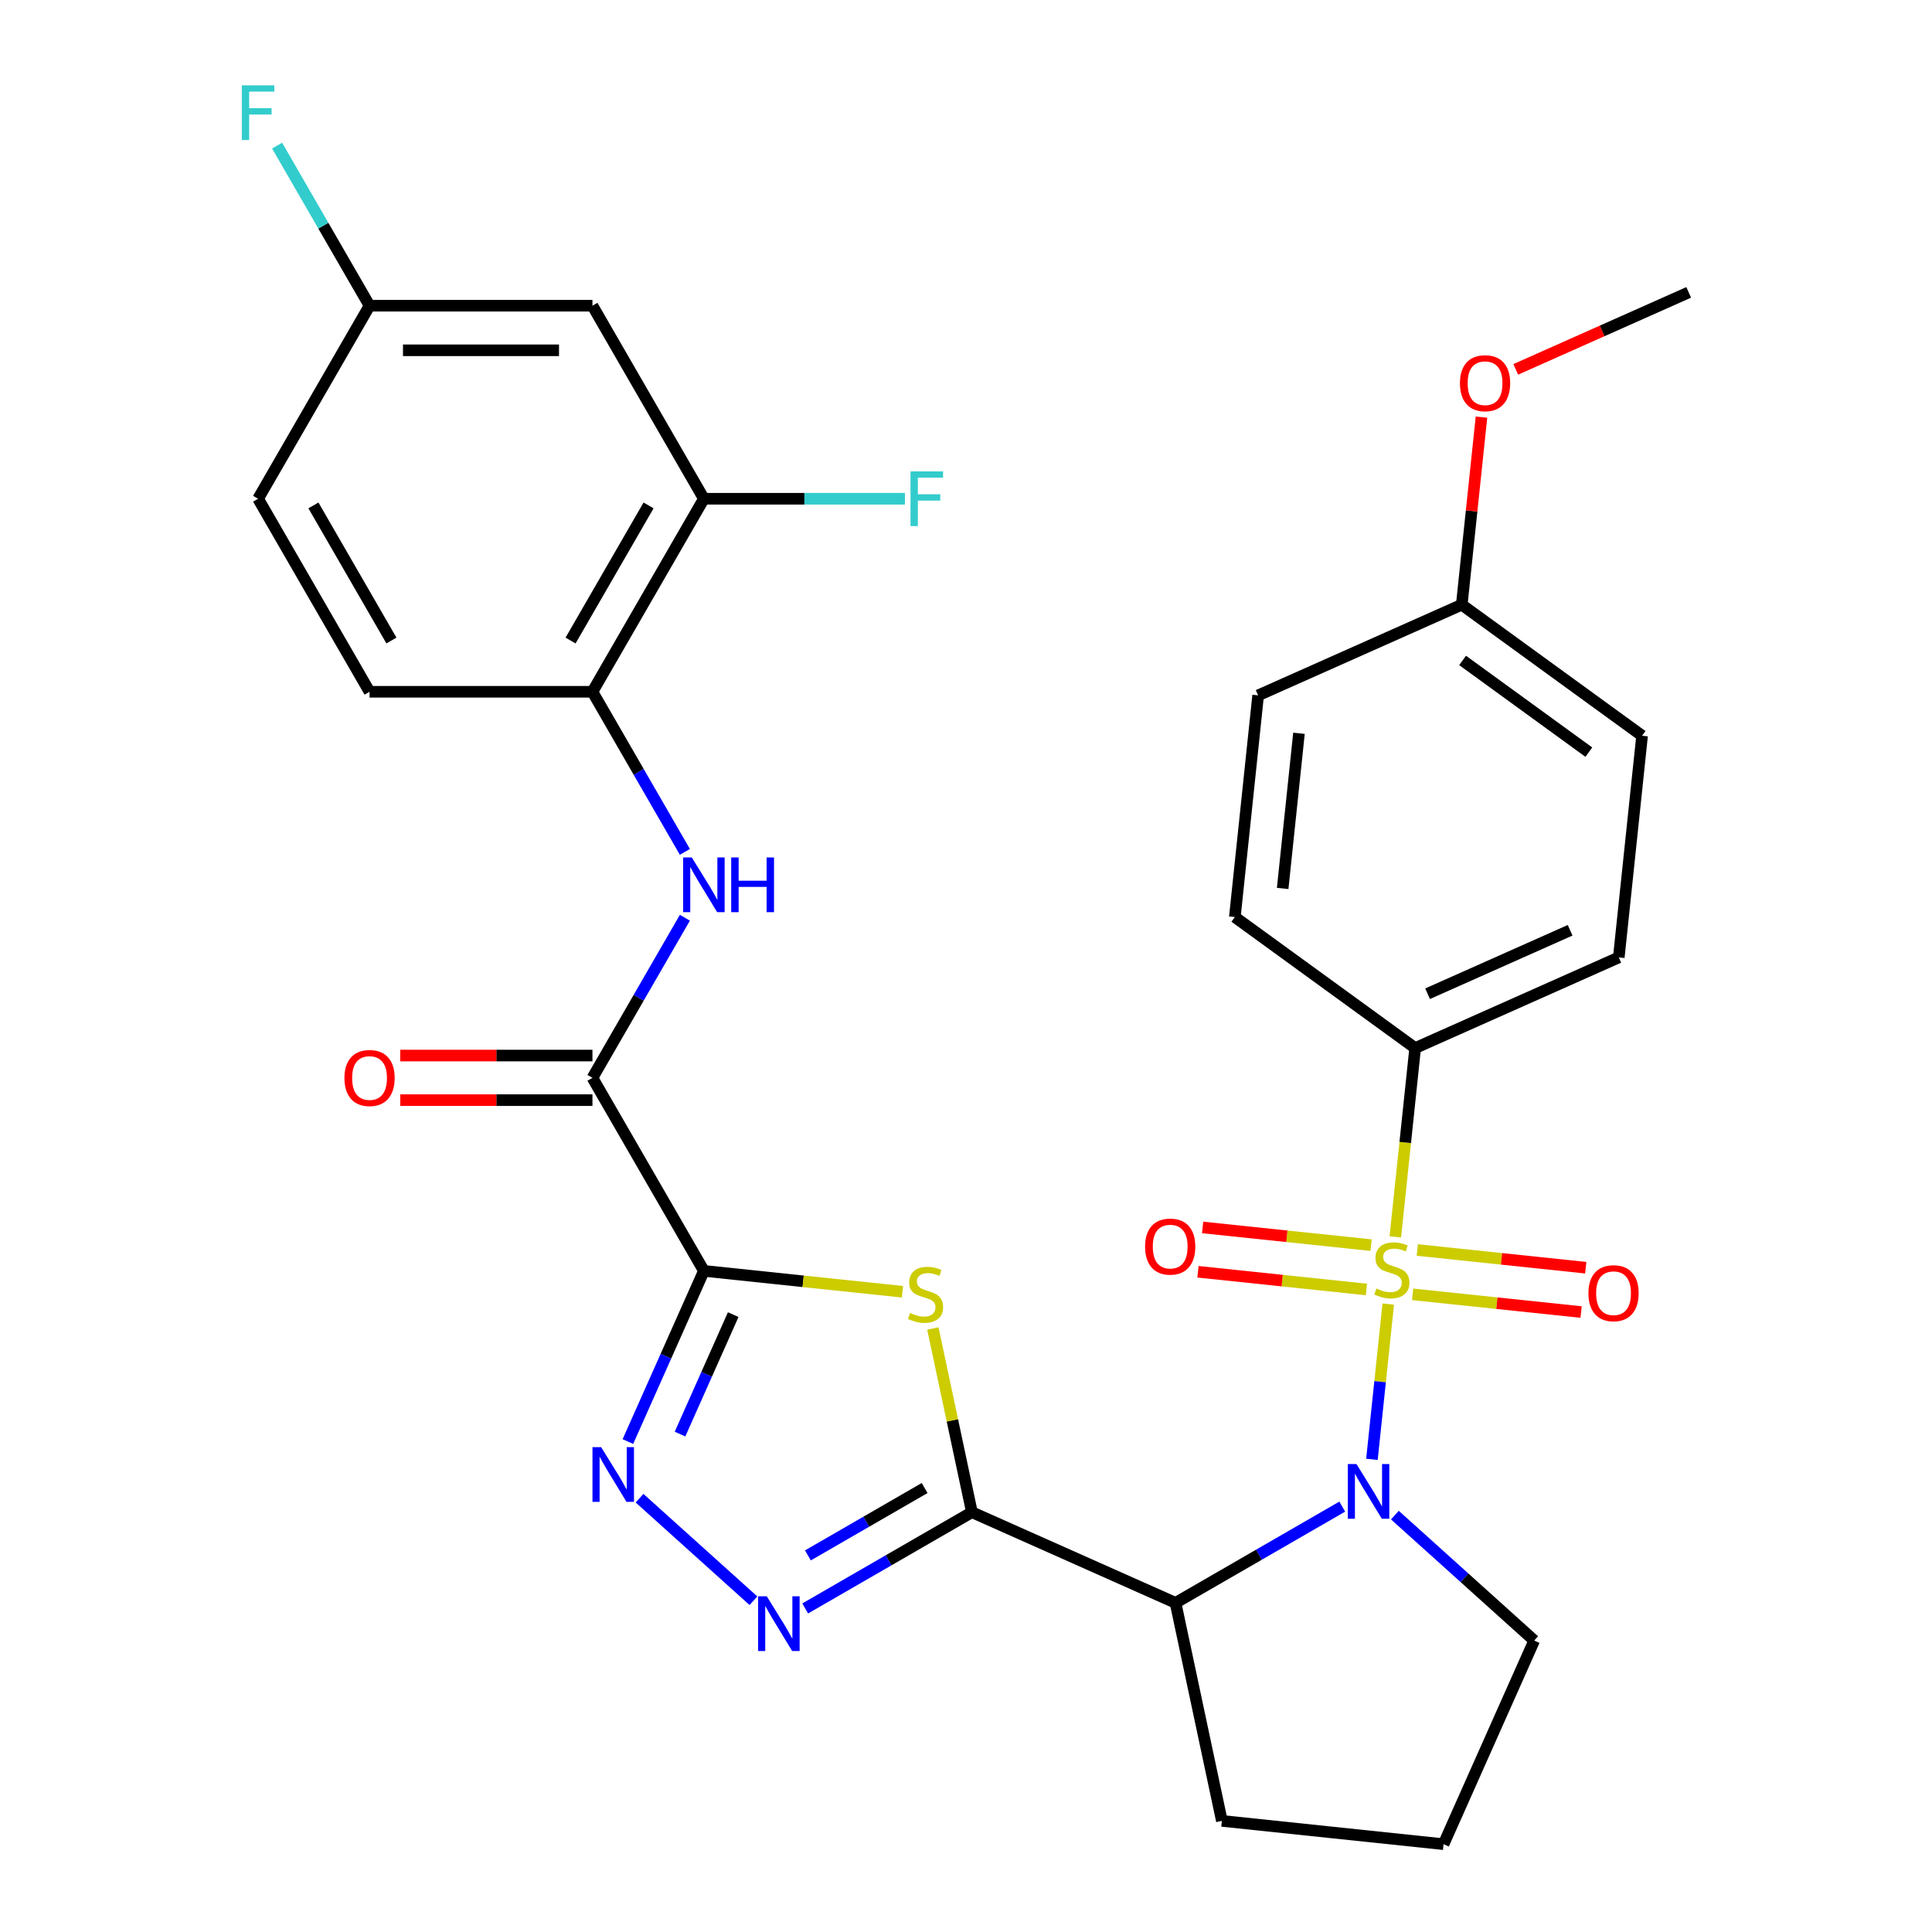 <?xml version='1.0' encoding='iso-8859-1'?>
<svg version='1.1' baseProfile='full'
              xmlns='http://www.w3.org/2000/svg'
                      xmlns:rdkit='http://www.rdkit.org/xml'
                      xmlns:xlink='http://www.w3.org/1999/xlink'
                  xml:space='preserve'
width='1000px' height='1000px' viewBox='0 0 1000 1000'>
<!-- END OF HEADER -->
<rect style='opacity:1.0;fill:#FFFFFF;stroke:none' width='1000' height='1000' x='0' y='0'> </rect>
<path class='bond-0' d='M 718.559,674.979 L 714.335,715.167' style='fill:none;fill-rule:evenodd;stroke:#CCCC00;stroke-width:6px;stroke-linecap:butt;stroke-linejoin:miter;stroke-opacity:1' />
<path class='bond-0' d='M 714.335,715.167 L 710.111,755.355' style='fill:none;fill-rule:evenodd;stroke:#0000FF;stroke-width:6px;stroke-linecap:butt;stroke-linejoin:miter;stroke-opacity:1' />
<path class='bond-9' d='M 722.213,640.21 L 727.349,591.344' style='fill:none;fill-rule:evenodd;stroke:#CCCC00;stroke-width:6px;stroke-linecap:butt;stroke-linejoin:miter;stroke-opacity:1' />
<path class='bond-9' d='M 727.349,591.344 L 732.486,542.477' style='fill:none;fill-rule:evenodd;stroke:#000000;stroke-width:6px;stroke-linecap:butt;stroke-linejoin:miter;stroke-opacity:1' />
<path class='bond-11' d='M 709.668,644.483 L 666.073,639.901' style='fill:none;fill-rule:evenodd;stroke:#CCCC00;stroke-width:6px;stroke-linecap:butt;stroke-linejoin:miter;stroke-opacity:1' />
<path class='bond-11' d='M 666.073,639.901 L 622.478,635.319' style='fill:none;fill-rule:evenodd;stroke:#FF0000;stroke-width:6px;stroke-linecap:butt;stroke-linejoin:miter;stroke-opacity:1' />
<path class='bond-11' d='M 707.256,667.431 L 663.661,662.849' style='fill:none;fill-rule:evenodd;stroke:#CCCC00;stroke-width:6px;stroke-linecap:butt;stroke-linejoin:miter;stroke-opacity:1' />
<path class='bond-11' d='M 663.661,662.849 L 620.066,658.267' style='fill:none;fill-rule:evenodd;stroke:#FF0000;stroke-width:6px;stroke-linecap:butt;stroke-linejoin:miter;stroke-opacity:1' />
<path class='bond-12' d='M 731.184,669.946 L 774.779,674.528' style='fill:none;fill-rule:evenodd;stroke:#CCCC00;stroke-width:6px;stroke-linecap:butt;stroke-linejoin:miter;stroke-opacity:1' />
<path class='bond-12' d='M 774.779,674.528 L 818.374,679.11' style='fill:none;fill-rule:evenodd;stroke:#FF0000;stroke-width:6px;stroke-linecap:butt;stroke-linejoin:miter;stroke-opacity:1' />
<path class='bond-12' d='M 733.596,646.998 L 777.191,651.58' style='fill:none;fill-rule:evenodd;stroke:#CCCC00;stroke-width:6px;stroke-linecap:butt;stroke-linejoin:miter;stroke-opacity:1' />
<path class='bond-12' d='M 777.191,651.58 L 820.786,656.162' style='fill:none;fill-rule:evenodd;stroke:#FF0000;stroke-width:6px;stroke-linecap:butt;stroke-linejoin:miter;stroke-opacity:1' />
<path class='bond-4' d='M 694.742,779.818 L 651.598,804.728' style='fill:none;fill-rule:evenodd;stroke:#0000FF;stroke-width:6px;stroke-linecap:butt;stroke-linejoin:miter;stroke-opacity:1' />
<path class='bond-4' d='M 651.598,804.728 L 608.453,829.637' style='fill:none;fill-rule:evenodd;stroke:#000000;stroke-width:6px;stroke-linecap:butt;stroke-linejoin:miter;stroke-opacity:1' />
<path class='bond-20' d='M 721.991,784.22 L 758.047,816.685' style='fill:none;fill-rule:evenodd;stroke:#0000FF;stroke-width:6px;stroke-linecap:butt;stroke-linejoin:miter;stroke-opacity:1' />
<path class='bond-20' d='M 758.047,816.685 L 794.103,849.15' style='fill:none;fill-rule:evenodd;stroke:#000000;stroke-width:6px;stroke-linecap:butt;stroke-linejoin:miter;stroke-opacity:1' />
<path class='bond-1' d='M 503.058,782.712 L 608.453,829.637' style='fill:none;fill-rule:evenodd;stroke:#000000;stroke-width:6px;stroke-linecap:butt;stroke-linejoin:miter;stroke-opacity:1' />
<path class='bond-3' d='M 503.058,782.712 L 492.952,735.17' style='fill:none;fill-rule:evenodd;stroke:#000000;stroke-width:6px;stroke-linecap:butt;stroke-linejoin:miter;stroke-opacity:1' />
<path class='bond-3' d='M 492.952,735.17 L 482.847,687.628' style='fill:none;fill-rule:evenodd;stroke:#CCCC00;stroke-width:6px;stroke-linecap:butt;stroke-linejoin:miter;stroke-opacity:1' />
<path class='bond-6' d='M 503.058,782.712 L 459.913,807.622' style='fill:none;fill-rule:evenodd;stroke:#000000;stroke-width:6px;stroke-linecap:butt;stroke-linejoin:miter;stroke-opacity:1' />
<path class='bond-6' d='M 459.913,807.622 L 416.769,832.531' style='fill:none;fill-rule:evenodd;stroke:#0000FF;stroke-width:6px;stroke-linecap:butt;stroke-linejoin:miter;stroke-opacity:1' />
<path class='bond-6' d='M 478.578,770.202 L 448.376,787.639' style='fill:none;fill-rule:evenodd;stroke:#000000;stroke-width:6px;stroke-linecap:butt;stroke-linejoin:miter;stroke-opacity:1' />
<path class='bond-6' d='M 448.376,787.639 L 418.175,805.076' style='fill:none;fill-rule:evenodd;stroke:#0000FF;stroke-width:6px;stroke-linecap:butt;stroke-linejoin:miter;stroke-opacity:1' />
<path class='bond-2' d='M 364.333,657.804 L 415.72,663.205' style='fill:none;fill-rule:evenodd;stroke:#000000;stroke-width:6px;stroke-linecap:butt;stroke-linejoin:miter;stroke-opacity:1' />
<path class='bond-2' d='M 415.72,663.205 L 467.107,668.606' style='fill:none;fill-rule:evenodd;stroke:#CCCC00;stroke-width:6px;stroke-linecap:butt;stroke-linejoin:miter;stroke-opacity:1' />
<path class='bond-7' d='M 364.333,657.804 L 306.648,557.891' style='fill:none;fill-rule:evenodd;stroke:#000000;stroke-width:6px;stroke-linecap:butt;stroke-linejoin:miter;stroke-opacity:1' />
<path class='bond-33' d='M 364.333,657.804 L 344.665,701.98' style='fill:none;fill-rule:evenodd;stroke:#000000;stroke-width:6px;stroke-linecap:butt;stroke-linejoin:miter;stroke-opacity:1' />
<path class='bond-33' d='M 344.665,701.98 L 324.997,746.155' style='fill:none;fill-rule:evenodd;stroke:#0000FF;stroke-width:6px;stroke-linecap:butt;stroke-linejoin:miter;stroke-opacity:1' />
<path class='bond-33' d='M 379.512,680.442 L 365.744,711.365' style='fill:none;fill-rule:evenodd;stroke:#000000;stroke-width:6px;stroke-linecap:butt;stroke-linejoin:miter;stroke-opacity:1' />
<path class='bond-33' d='M 365.744,711.365 L 351.976,742.288' style='fill:none;fill-rule:evenodd;stroke:#0000FF;stroke-width:6px;stroke-linecap:butt;stroke-linejoin:miter;stroke-opacity:1' />
<path class='bond-22' d='M 608.453,829.637 L 632.44,942.486' style='fill:none;fill-rule:evenodd;stroke:#000000;stroke-width:6px;stroke-linecap:butt;stroke-linejoin:miter;stroke-opacity:1' />
<path class='bond-5' d='M 331.032,775.467 L 389.979,828.542' style='fill:none;fill-rule:evenodd;stroke:#0000FF;stroke-width:6px;stroke-linecap:butt;stroke-linejoin:miter;stroke-opacity:1' />
<path class='bond-8' d='M 306.648,557.891 L 330.571,516.456' style='fill:none;fill-rule:evenodd;stroke:#000000;stroke-width:6px;stroke-linecap:butt;stroke-linejoin:miter;stroke-opacity:1' />
<path class='bond-8' d='M 330.571,516.456 L 354.493,475.022' style='fill:none;fill-rule:evenodd;stroke:#0000FF;stroke-width:6px;stroke-linecap:butt;stroke-linejoin:miter;stroke-opacity:1' />
<path class='bond-15' d='M 306.648,546.354 L 256.906,546.354' style='fill:none;fill-rule:evenodd;stroke:#000000;stroke-width:6px;stroke-linecap:butt;stroke-linejoin:miter;stroke-opacity:1' />
<path class='bond-15' d='M 256.906,546.354 L 207.163,546.354' style='fill:none;fill-rule:evenodd;stroke:#FF0000;stroke-width:6px;stroke-linecap:butt;stroke-linejoin:miter;stroke-opacity:1' />
<path class='bond-15' d='M 306.648,569.428 L 256.906,569.428' style='fill:none;fill-rule:evenodd;stroke:#000000;stroke-width:6px;stroke-linecap:butt;stroke-linejoin:miter;stroke-opacity:1' />
<path class='bond-15' d='M 256.906,569.428 L 207.163,569.428' style='fill:none;fill-rule:evenodd;stroke:#FF0000;stroke-width:6px;stroke-linecap:butt;stroke-linejoin:miter;stroke-opacity:1' />
<path class='bond-10' d='M 354.493,440.933 L 330.571,399.499' style='fill:none;fill-rule:evenodd;stroke:#0000FF;stroke-width:6px;stroke-linecap:butt;stroke-linejoin:miter;stroke-opacity:1' />
<path class='bond-10' d='M 330.571,399.499 L 306.648,358.064' style='fill:none;fill-rule:evenodd;stroke:#000000;stroke-width:6px;stroke-linecap:butt;stroke-linejoin:miter;stroke-opacity:1' />
<path class='bond-17' d='M 732.486,542.477 L 837.881,495.552' style='fill:none;fill-rule:evenodd;stroke:#000000;stroke-width:6px;stroke-linecap:butt;stroke-linejoin:miter;stroke-opacity:1' />
<path class='bond-17' d='M 738.91,514.359 L 812.687,481.511' style='fill:none;fill-rule:evenodd;stroke:#000000;stroke-width:6px;stroke-linecap:butt;stroke-linejoin:miter;stroke-opacity:1' />
<path class='bond-18' d='M 732.486,542.477 L 639.149,474.664' style='fill:none;fill-rule:evenodd;stroke:#000000;stroke-width:6px;stroke-linecap:butt;stroke-linejoin:miter;stroke-opacity:1' />
<path class='bond-13' d='M 306.648,358.064 L 364.333,258.151' style='fill:none;fill-rule:evenodd;stroke:#000000;stroke-width:6px;stroke-linecap:butt;stroke-linejoin:miter;stroke-opacity:1' />
<path class='bond-13' d='M 295.318,331.54 L 335.698,261.601' style='fill:none;fill-rule:evenodd;stroke:#000000;stroke-width:6px;stroke-linecap:butt;stroke-linejoin:miter;stroke-opacity:1' />
<path class='bond-16' d='M 306.648,358.064 L 191.279,358.064' style='fill:none;fill-rule:evenodd;stroke:#000000;stroke-width:6px;stroke-linecap:butt;stroke-linejoin:miter;stroke-opacity:1' />
<path class='bond-14' d='M 364.333,258.151 L 306.648,158.238' style='fill:none;fill-rule:evenodd;stroke:#000000;stroke-width:6px;stroke-linecap:butt;stroke-linejoin:miter;stroke-opacity:1' />
<path class='bond-21' d='M 364.333,258.151 L 416.366,258.151' style='fill:none;fill-rule:evenodd;stroke:#000000;stroke-width:6px;stroke-linecap:butt;stroke-linejoin:miter;stroke-opacity:1' />
<path class='bond-21' d='M 416.366,258.151 L 468.399,258.151' style='fill:none;fill-rule:evenodd;stroke:#33CCCC;stroke-width:6px;stroke-linecap:butt;stroke-linejoin:miter;stroke-opacity:1' />
<path class='bond-34' d='M 306.648,158.238 L 191.279,158.238' style='fill:none;fill-rule:evenodd;stroke:#000000;stroke-width:6px;stroke-linecap:butt;stroke-linejoin:miter;stroke-opacity:1' />
<path class='bond-34' d='M 289.343,181.312 L 208.584,181.312' style='fill:none;fill-rule:evenodd;stroke:#000000;stroke-width:6px;stroke-linecap:butt;stroke-linejoin:miter;stroke-opacity:1' />
<path class='bond-24' d='M 191.279,358.064 L 133.594,258.151' style='fill:none;fill-rule:evenodd;stroke:#000000;stroke-width:6px;stroke-linecap:butt;stroke-linejoin:miter;stroke-opacity:1' />
<path class='bond-24' d='M 202.608,331.54 L 162.229,261.601' style='fill:none;fill-rule:evenodd;stroke:#000000;stroke-width:6px;stroke-linecap:butt;stroke-linejoin:miter;stroke-opacity:1' />
<path class='bond-26' d='M 837.881,495.552 L 849.941,380.814' style='fill:none;fill-rule:evenodd;stroke:#000000;stroke-width:6px;stroke-linecap:butt;stroke-linejoin:miter;stroke-opacity:1' />
<path class='bond-25' d='M 639.149,474.664 L 651.209,359.926' style='fill:none;fill-rule:evenodd;stroke:#000000;stroke-width:6px;stroke-linecap:butt;stroke-linejoin:miter;stroke-opacity:1' />
<path class='bond-25' d='M 663.906,459.865 L 672.347,379.549' style='fill:none;fill-rule:evenodd;stroke:#000000;stroke-width:6px;stroke-linecap:butt;stroke-linejoin:miter;stroke-opacity:1' />
<path class='bond-19' d='M 191.279,158.238 L 133.594,258.151' style='fill:none;fill-rule:evenodd;stroke:#000000;stroke-width:6px;stroke-linecap:butt;stroke-linejoin:miter;stroke-opacity:1' />
<path class='bond-27' d='M 191.279,158.238 L 167.356,116.803' style='fill:none;fill-rule:evenodd;stroke:#000000;stroke-width:6px;stroke-linecap:butt;stroke-linejoin:miter;stroke-opacity:1' />
<path class='bond-27' d='M 167.356,116.803 L 143.434,75.369' style='fill:none;fill-rule:evenodd;stroke:#33CCCC;stroke-width:6px;stroke-linecap:butt;stroke-linejoin:miter;stroke-opacity:1' />
<path class='bond-29' d='M 794.103,849.15 L 747.178,954.545' style='fill:none;fill-rule:evenodd;stroke:#000000;stroke-width:6px;stroke-linecap:butt;stroke-linejoin:miter;stroke-opacity:1' />
<path class='bond-32' d='M 632.44,942.486 L 747.178,954.545' style='fill:none;fill-rule:evenodd;stroke:#000000;stroke-width:6px;stroke-linecap:butt;stroke-linejoin:miter;stroke-opacity:1' />
<path class='bond-23' d='M 756.604,313.001 L 651.209,359.926' style='fill:none;fill-rule:evenodd;stroke:#000000;stroke-width:6px;stroke-linecap:butt;stroke-linejoin:miter;stroke-opacity:1' />
<path class='bond-28' d='M 756.604,313.001 L 761.707,264.454' style='fill:none;fill-rule:evenodd;stroke:#000000;stroke-width:6px;stroke-linecap:butt;stroke-linejoin:miter;stroke-opacity:1' />
<path class='bond-28' d='M 761.707,264.454 L 766.809,215.907' style='fill:none;fill-rule:evenodd;stroke:#FF0000;stroke-width:6px;stroke-linecap:butt;stroke-linejoin:miter;stroke-opacity:1' />
<path class='bond-31' d='M 756.604,313.001 L 849.941,380.814' style='fill:none;fill-rule:evenodd;stroke:#000000;stroke-width:6px;stroke-linecap:butt;stroke-linejoin:miter;stroke-opacity:1' />
<path class='bond-31' d='M 757.042,341.84 L 822.378,389.309' style='fill:none;fill-rule:evenodd;stroke:#000000;stroke-width:6px;stroke-linecap:butt;stroke-linejoin:miter;stroke-opacity:1' />
<path class='bond-30' d='M 784.548,191.191 L 829.304,171.265' style='fill:none;fill-rule:evenodd;stroke:#FF0000;stroke-width:6px;stroke-linecap:butt;stroke-linejoin:miter;stroke-opacity:1' />
<path class='bond-30' d='M 829.304,171.265 L 874.059,151.338' style='fill:none;fill-rule:evenodd;stroke:#000000;stroke-width:6px;stroke-linecap:butt;stroke-linejoin:miter;stroke-opacity:1' />
<path  class='atom-0' d='M 712.426 666.935
Q 712.746 667.055, 714.066 667.615
Q 715.386 668.175, 716.826 668.535
Q 718.306 668.855, 719.746 668.855
Q 722.426 668.855, 723.986 667.575
Q 725.546 666.255, 725.546 663.975
Q 725.546 662.415, 724.746 661.455
Q 723.986 660.495, 722.786 659.975
Q 721.586 659.455, 719.586 658.855
Q 717.066 658.095, 715.546 657.375
Q 714.066 656.655, 712.986 655.135
Q 711.946 653.615, 711.946 651.055
Q 711.946 647.495, 714.346 645.295
Q 716.786 643.095, 721.586 643.095
Q 724.866 643.095, 728.586 644.655
L 727.666 647.735
Q 724.266 646.335, 721.706 646.335
Q 718.946 646.335, 717.426 647.495
Q 715.906 648.615, 715.946 650.575
Q 715.946 652.095, 716.706 653.015
Q 717.506 653.935, 718.626 654.455
Q 719.786 654.975, 721.706 655.575
Q 724.266 656.375, 725.786 657.175
Q 727.306 657.975, 728.386 659.615
Q 729.506 661.215, 729.506 663.975
Q 729.506 667.895, 726.866 670.015
Q 724.266 672.095, 719.906 672.095
Q 717.386 672.095, 715.466 671.535
Q 713.586 671.015, 711.346 670.095
L 712.426 666.935
' fill='#CCCC00'/>
<path  class='atom-1' d='M 702.107 757.792
L 711.387 772.792
Q 712.307 774.272, 713.787 776.952
Q 715.267 779.632, 715.347 779.792
L 715.347 757.792
L 719.107 757.792
L 719.107 786.112
L 715.227 786.112
L 705.267 769.712
Q 704.107 767.792, 702.867 765.592
Q 701.667 763.392, 701.307 762.712
L 701.307 786.112
L 697.627 786.112
L 697.627 757.792
L 702.107 757.792
' fill='#0000FF'/>
<path  class='atom-4' d='M 471.071 679.583
Q 471.391 679.703, 472.711 680.263
Q 474.031 680.823, 475.471 681.183
Q 476.951 681.503, 478.391 681.503
Q 481.071 681.503, 482.631 680.223
Q 484.191 678.903, 484.191 676.623
Q 484.191 675.063, 483.391 674.103
Q 482.631 673.143, 481.431 672.623
Q 480.231 672.103, 478.231 671.503
Q 475.711 670.743, 474.191 670.023
Q 472.711 669.303, 471.631 667.783
Q 470.591 666.263, 470.591 663.703
Q 470.591 660.143, 472.991 657.943
Q 475.431 655.743, 480.231 655.743
Q 483.511 655.743, 487.231 657.303
L 486.311 660.383
Q 482.911 658.983, 480.351 658.983
Q 477.591 658.983, 476.071 660.143
Q 474.551 661.263, 474.591 663.223
Q 474.591 664.743, 475.351 665.663
Q 476.151 666.583, 477.271 667.103
Q 478.431 667.623, 480.351 668.223
Q 482.911 669.023, 484.431 669.823
Q 485.951 670.623, 487.031 672.263
Q 488.151 673.863, 488.151 676.623
Q 488.151 680.543, 485.511 682.663
Q 482.911 684.743, 478.551 684.743
Q 476.031 684.743, 474.111 684.183
Q 472.231 683.663, 469.991 682.743
L 471.071 679.583
' fill='#CCCC00'/>
<path  class='atom-6' d='M 311.148 749.04
L 320.428 764.04
Q 321.348 765.52, 322.828 768.2
Q 324.308 770.88, 324.388 771.04
L 324.388 749.04
L 328.148 749.04
L 328.148 777.36
L 324.268 777.36
L 314.308 760.96
Q 313.148 759.04, 311.908 756.84
Q 310.708 754.64, 310.348 753.96
L 310.348 777.36
L 306.668 777.36
L 306.668 749.04
L 311.148 749.04
' fill='#0000FF'/>
<path  class='atom-7' d='M 396.885 826.237
L 406.165 841.237
Q 407.085 842.717, 408.565 845.397
Q 410.045 848.077, 410.125 848.237
L 410.125 826.237
L 413.885 826.237
L 413.885 854.557
L 410.005 854.557
L 400.045 838.157
Q 398.885 836.237, 397.645 834.037
Q 396.445 831.837, 396.085 831.157
L 396.085 854.557
L 392.405 854.557
L 392.405 826.237
L 396.885 826.237
' fill='#0000FF'/>
<path  class='atom-9' d='M 358.073 443.818
L 367.353 458.818
Q 368.273 460.298, 369.753 462.978
Q 371.233 465.658, 371.313 465.818
L 371.313 443.818
L 375.073 443.818
L 375.073 472.138
L 371.193 472.138
L 361.233 455.738
Q 360.073 453.818, 358.833 451.618
Q 357.633 449.418, 357.273 448.738
L 357.273 472.138
L 353.593 472.138
L 353.593 443.818
L 358.073 443.818
' fill='#0000FF'/>
<path  class='atom-9' d='M 378.473 443.818
L 382.313 443.818
L 382.313 455.858
L 396.793 455.858
L 396.793 443.818
L 400.633 443.818
L 400.633 472.138
L 396.793 472.138
L 396.793 459.058
L 382.313 459.058
L 382.313 472.138
L 378.473 472.138
L 378.473 443.818
' fill='#0000FF'/>
<path  class='atom-12' d='M 592.688 645.235
Q 592.688 638.435, 596.048 634.635
Q 599.408 630.835, 605.688 630.835
Q 611.968 630.835, 615.328 634.635
Q 618.688 638.435, 618.688 645.235
Q 618.688 652.115, 615.288 656.035
Q 611.888 659.915, 605.688 659.915
Q 599.448 659.915, 596.048 656.035
Q 592.688 652.155, 592.688 645.235
M 605.688 656.715
Q 610.008 656.715, 612.328 653.835
Q 614.688 650.915, 614.688 645.235
Q 614.688 639.675, 612.328 636.875
Q 610.008 634.035, 605.688 634.035
Q 601.368 634.035, 599.008 636.835
Q 596.688 639.635, 596.688 645.235
Q 596.688 650.955, 599.008 653.835
Q 601.368 656.715, 605.688 656.715
' fill='#FF0000'/>
<path  class='atom-13' d='M 822.164 669.354
Q 822.164 662.554, 825.524 658.754
Q 828.884 654.954, 835.164 654.954
Q 841.444 654.954, 844.804 658.754
Q 848.164 662.554, 848.164 669.354
Q 848.164 676.234, 844.764 680.154
Q 841.364 684.034, 835.164 684.034
Q 828.924 684.034, 825.524 680.154
Q 822.164 676.274, 822.164 669.354
M 835.164 680.834
Q 839.484 680.834, 841.804 677.954
Q 844.164 675.034, 844.164 669.354
Q 844.164 663.794, 841.804 660.994
Q 839.484 658.154, 835.164 658.154
Q 830.844 658.154, 828.484 660.954
Q 826.164 663.754, 826.164 669.354
Q 826.164 675.074, 828.484 677.954
Q 830.844 680.834, 835.164 680.834
' fill='#FF0000'/>
<path  class='atom-16' d='M 178.279 557.971
Q 178.279 551.171, 181.639 547.371
Q 184.999 543.571, 191.279 543.571
Q 197.559 543.571, 200.919 547.371
Q 204.279 551.171, 204.279 557.971
Q 204.279 564.851, 200.879 568.771
Q 197.479 572.651, 191.279 572.651
Q 185.039 572.651, 181.639 568.771
Q 178.279 564.891, 178.279 557.971
M 191.279 569.451
Q 195.599 569.451, 197.919 566.571
Q 200.279 563.651, 200.279 557.971
Q 200.279 552.411, 197.919 549.611
Q 195.599 546.771, 191.279 546.771
Q 186.959 546.771, 184.599 549.571
Q 182.279 552.371, 182.279 557.971
Q 182.279 563.691, 184.599 566.571
Q 186.959 569.451, 191.279 569.451
' fill='#FF0000'/>
<path  class='atom-22' d='M 471.283 243.991
L 488.123 243.991
L 488.123 247.231
L 475.083 247.231
L 475.083 255.831
L 486.683 255.831
L 486.683 259.111
L 475.083 259.111
L 475.083 272.311
L 471.283 272.311
L 471.283 243.991
' fill='#33CCCC'/>
<path  class='atom-28' d='M 125.174 44.165
L 142.014 44.165
L 142.014 47.405
L 128.974 47.405
L 128.974 56.005
L 140.574 56.005
L 140.574 59.285
L 128.974 59.285
L 128.974 72.485
L 125.174 72.485
L 125.174 44.165
' fill='#33CCCC'/>
<path  class='atom-29' d='M 755.664 198.343
Q 755.664 191.543, 759.024 187.743
Q 762.384 183.943, 768.664 183.943
Q 774.944 183.943, 778.304 187.743
Q 781.664 191.543, 781.664 198.343
Q 781.664 205.223, 778.264 209.143
Q 774.864 213.023, 768.664 213.023
Q 762.424 213.023, 759.024 209.143
Q 755.664 205.263, 755.664 198.343
M 768.664 209.823
Q 772.984 209.823, 775.304 206.943
Q 777.664 204.023, 777.664 198.343
Q 777.664 192.783, 775.304 189.983
Q 772.984 187.143, 768.664 187.143
Q 764.344 187.143, 761.984 189.943
Q 759.664 192.743, 759.664 198.343
Q 759.664 204.063, 761.984 206.943
Q 764.344 209.823, 768.664 209.823
' fill='#FF0000'/>
</svg>
